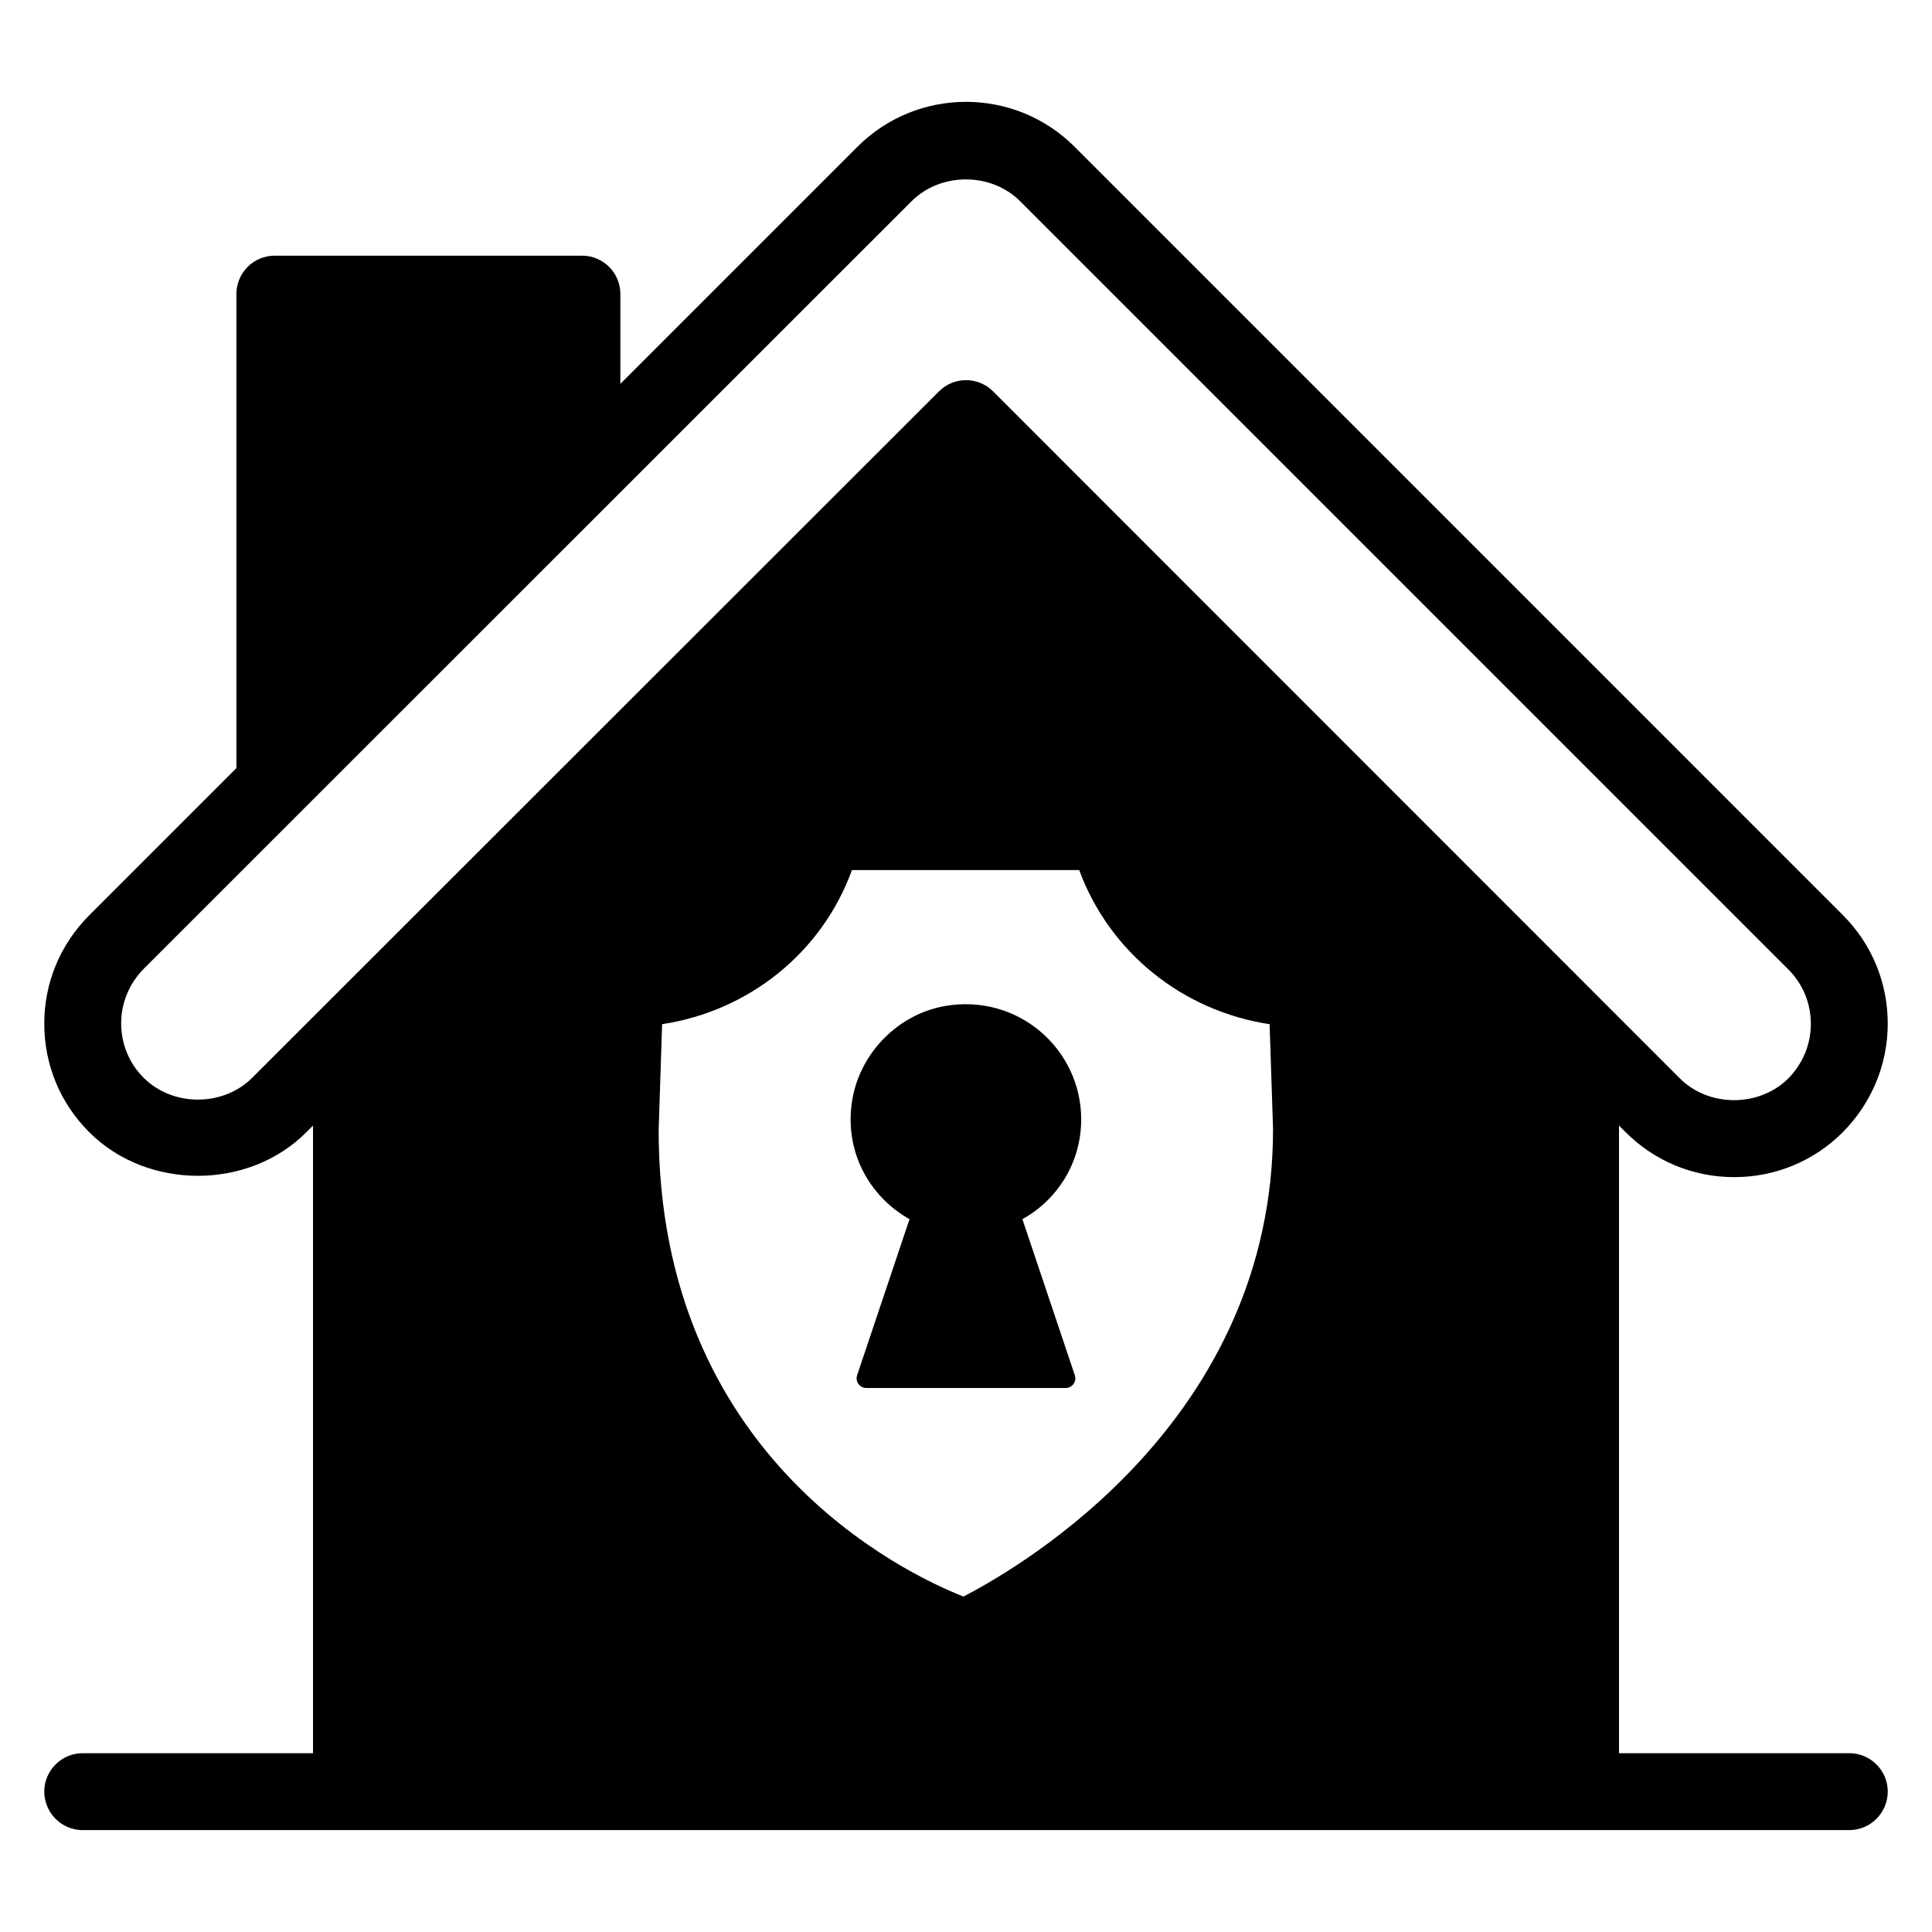 <?xml version="1.0" encoding="UTF-8"?>
<!-- Uploaded to: ICON Repo, www.svgrepo.com, Generator: ICON Repo Mixer Tools -->
<svg fill="#000000" width="800px" height="800px" version="1.1" viewBox="144 144 512 512" xmlns="http://www.w3.org/2000/svg">
 <g>
  <path d="m430.53 440.68c0-18.703-16.793-33.434-36.105-30.074-12.289 2.137-22.289 12.215-24.504 24.504-2.441 13.742 4.352 25.953 15.113 31.984l-13.895 41.375c-0.535 1.68 0.688 3.359 2.441 3.359h52.824c1.754 0 2.977-1.68 2.441-3.359l-13.895-41.375c9.242-5.117 15.578-14.961 15.578-26.414z"/>
  <path d="m634.12 608.62h-61.066v-166.33l1.754 1.754c7.711 7.711 17.938 11.91 28.777 11.91 10.84 0 21.07-4.199 28.777-11.91 7.637-7.711 11.91-17.938 11.91-28.777s-4.199-21.07-11.91-28.777l-203.58-203.59c-15.879-15.879-41.68-15.879-57.555 0l-62.824 62.824v-23.816c0-5.648-4.582-10.152-10.152-10.152h-81.449c-5.648 0-10.152 4.582-10.152 10.152v125.65l-38.93 38.93c-7.711 7.707-11.988 17.859-11.988 28.777 0 10.914 4.199 21.07 11.91 28.777 15.418 15.418 42.215 15.418 57.555 0l1.754-1.754v166.33h-61.066c-5.57 0-10.152 4.582-10.152 10.152 0 5.648 4.582 10.23 10.152 10.23h468.16c5.652 0 10.23-4.582 10.23-10.23 0-5.57-4.578-10.152-10.152-10.152zm-423.28-179c-7.711 7.711-21.07 7.711-28.777 0-3.816-3.816-5.953-8.93-5.953-14.426 0-5.418 2.137-10.535 5.953-14.426l203.51-203.44c7.711-7.711 21.07-7.711 28.777 0l203.59 203.59c3.816 3.816 5.953 8.93 5.953 14.426 0 5.418-2.137 10.535-5.953 14.426-7.711 7.711-21.07 7.711-28.777 0l-181.98-182.05c-1.984-1.984-4.582-2.977-7.176-2.977s-5.191 0.992-7.176 2.977zm188.47 137.48c-16.031-6.336-80.762-37.328-80.762-123.66l0.918-28.016c23.055-3.512 42.367-19.008 50.305-40.84h60.227c8.016 21.754 27.328 37.328 50.457 40.84l0.918 27.863c-0.078 76.645-65.574 115.27-82.062 123.82z"/>
 </g>
</svg>